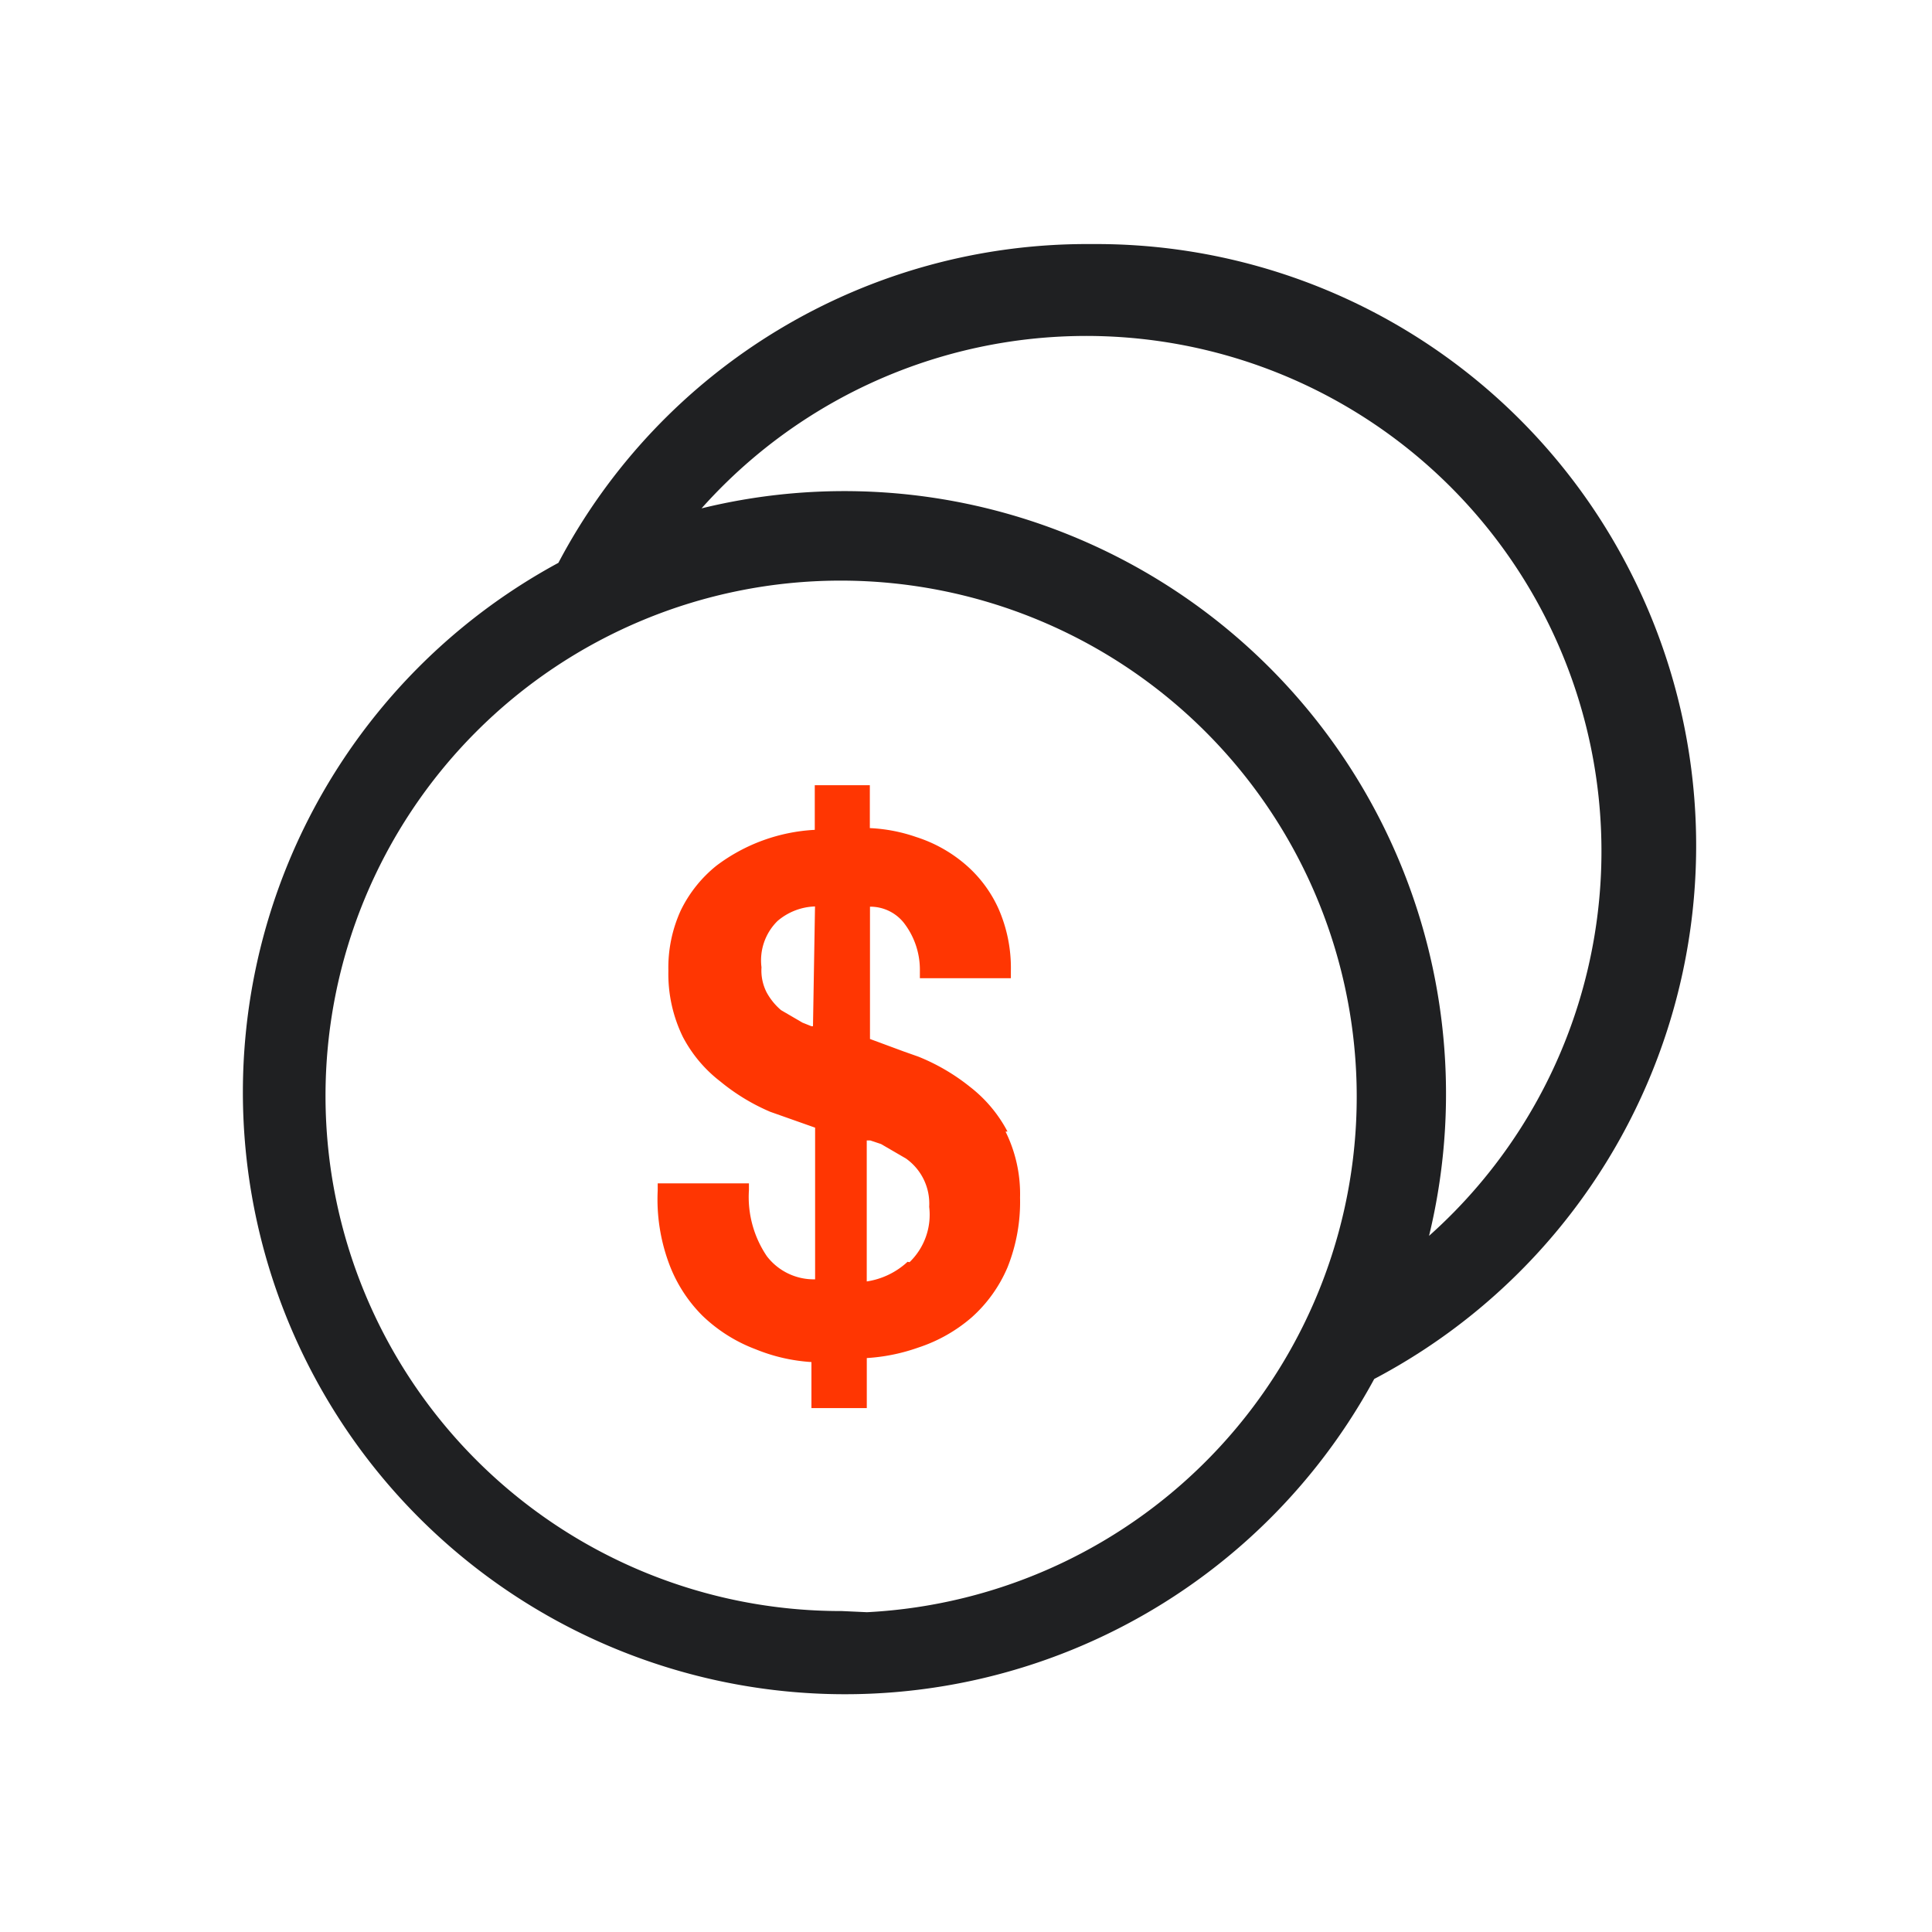 <svg id="Layer_1" data-name="Layer 1" xmlns="http://www.w3.org/2000/svg" viewBox="0 0 400 400"><g id="Group_2803" data-name="Group 2803"><path id="Compound_Path" data-name="Compound Path" d="M208.59,234.27a28.43,28.43,0,0,0-7.75-9.24,42.27,42.27,0,0,0-10.72-6.27l-3-1.06-7-2.59V187.72a8.86,8.86,0,0,1,7,3.33,15.85,15.85,0,0,1,3.33,10v1.48h18.84V201a30.46,30.46,0,0,0-2.59-12.93,26.27,26.27,0,0,0-7-9.24,29.22,29.22,0,0,0-10-5.53,33.88,33.88,0,0,0-9.61-1.85v-8.88H168.69v9.24a37,37,0,0,0-20.32,7.39,27,27,0,0,0-7.4,9.24A28.49,28.49,0,0,0,138.38,201a29.7,29.7,0,0,0,3,13.68,28.08,28.08,0,0,0,7.76,9.23,42.36,42.36,0,0,0,10.34,6.28l3,1.06,6.28,2.22v31.4a12.22,12.22,0,0,1-10-4.8,21.85,21.85,0,0,1-3.7-13.68V245H136.17v1.48a38.19,38.19,0,0,0,2.22,14.79,29.93,29.93,0,0,0,7,11.09,32.21,32.21,0,0,0,11.08,7A36.5,36.5,0,0,0,168,282v9.53h11.46V281.17A38.93,38.93,0,0,0,190.12,279a32.13,32.13,0,0,0,11.09-6.28,29.14,29.14,0,0,0,7.39-10.34,36.49,36.49,0,0,0,2.59-14.42,29.14,29.14,0,0,0-3-13.67Zm-40.27-21.8H168l-1.85-.74-4.44-2.59a13,13,0,0,1-3-3.7,10,10,0,0,1-1.05-5.17,11.43,11.43,0,0,1,3.33-9.6,12.54,12.54,0,0,1,7.75-3Zm19.58,48.77h0a15.89,15.89,0,0,1-8.45,4.07V236.12h.74l2.22.74,5.16,3a11.44,11.44,0,0,1,4.81,10,13.65,13.65,0,0,1-4.07,11.46Z" style="fill:#ff3602"/><path d="M337.72,118.72a124,124,0,0,0-111.1-68.19h-1.24a123.67,123.67,0,0,0-109.77,66,124.62,124.62,0,0,0,22.14,228.56A124.6,124.6,0,0,0,284.52,285.5,124.79,124.79,0,0,0,337.72,118.72Zm-163.87,1.49h.37a106.86,106.86,0,0,1,5.28,213.58l-5.22-.24a106.67,106.67,0,1,1-.43-213.34Zm46.68-9.8a124.12,124.12,0,0,0-75.28-5.16A106.68,106.68,0,1,1,295.87,255.87,124.83,124.83,0,0,0,220.53,110.41Z" style="fill:#1f2022"/></g></svg>